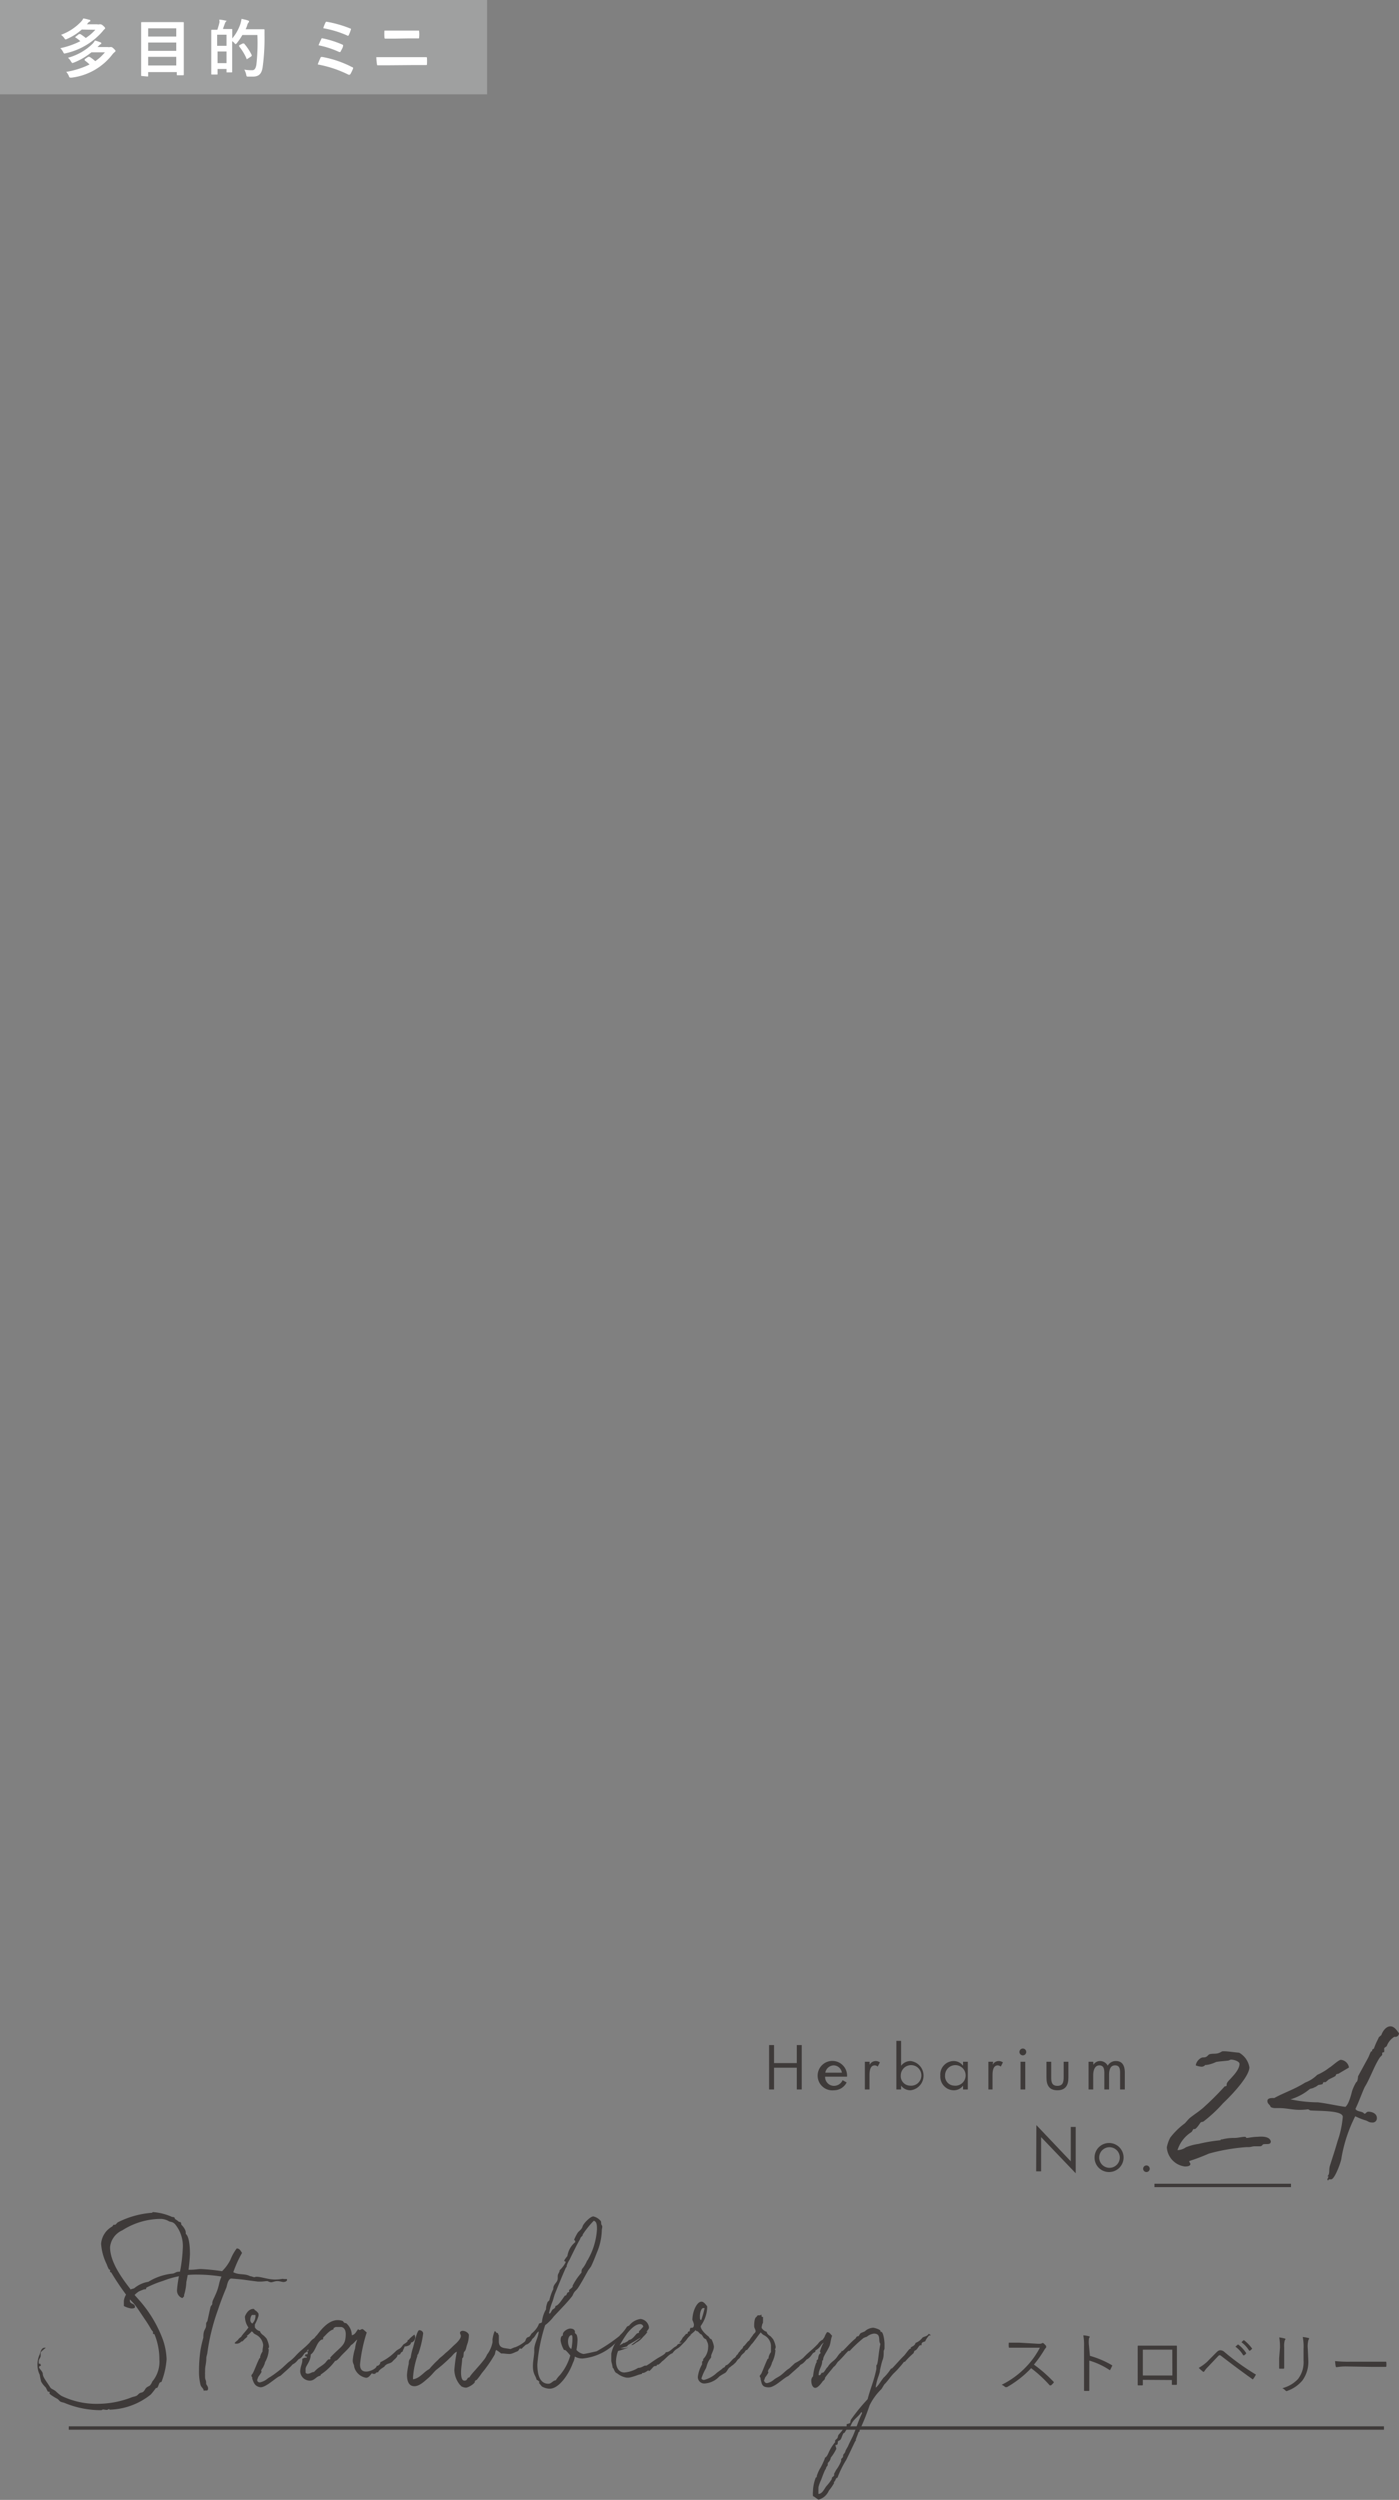 <svg xmlns="http://www.w3.org/2000/svg" viewBox="0 0 135.88 242.78"><rect x="0" y="0" width="135.88" height="242.78" fill="#808080" stroke="none"/><defs><style>.cls-1{fill:#3e3a39;}.cls-2,.cls-5{fill:none;}.cls-3{fill:#9fa0a0;}.cls-4{fill:#fff;}.cls-5{stroke:#3e3a39;stroke-miterlimit:10;stroke-width:0.33px;}</style></defs><g id="レイヤー_2" data-name="レイヤー 2"><g id="お花画像"><path class="cls-1" d="M100.66,206.38,104,209.9v-3.34h.48v4.5l-3.36-3.51v3.32h-.48Z"/><path class="cls-1" d="M106.31,209.53a1.41,1.41,0,1,1,1.41,1.41A1.4,1.4,0,0,1,106.31,209.53Zm.45,0a1,1,0,1,0,1-1A1,1,0,0,0,106.76,209.53Z"/><path class="cls-1" d="M111.67,210.62a.32.32,0,0,1-.64,0,.32.32,0,1,1,.64,0Z"/><path class="cls-1" d="M77.39,200.36v-1.75h.48v4.31h-.48v-2.11H75.18v2.11H74.7v-4.31h.48v1.75Z"/><path class="cls-1" d="M80.14,201.68a.86.86,0,0,0,.88.89.92.92,0,0,0,.82-.55l.39.22A1.38,1.38,0,0,1,81,203a1.43,1.43,0,1,1,1.27-1.32Zm1.63-.39a.83.83,0,0,0-.79-.71.85.85,0,0,0-.82.71Z"/><path class="cls-1" d="M84.46,200.53h0a.68.68,0,0,1,.59-.37.74.74,0,0,1,.41.13l-.21.41a.47.47,0,0,0-.28-.12c-.5,0-.52.65-.52,1v1.34H84v-2.69h.46Z"/><path class="cls-1" d="M87.06,198.2h.46v2.42h0a1.14,1.14,0,0,1,.92-.46,1.43,1.43,0,0,1,0,2.84,1.13,1.13,0,0,1-.92-.45h0v.37h-.46Zm.43,3.35a.92.92,0,0,0,.88,1,1,1,0,1,0-.88-1Z"/><path class="cls-1" d="M94,202.92h-.46v-.37h0a1.12,1.12,0,0,1-.93.45,1.33,1.33,0,0,1-1.28-1.42,1.31,1.31,0,0,1,1.29-1.42,1.14,1.14,0,0,1,.92.46h0v-.39H94Zm-2.21-1.37a.92.92,0,0,0,.88,1,1,1,0,1,0-.88-1Z"/><path class="cls-1" d="M96.41,200.53h0a.67.67,0,0,1,.59-.37.74.74,0,0,1,.41.13l-.21.41a.5.5,0,0,0-.28-.12c-.5,0-.52.65-.52,1v1.34H96v-2.69h.46Z"/><path class="cls-1" d="M99.67,199.22a.33.33,0,1,1-.65,0,.33.33,0,0,1,.65,0Zm-.09,3.7h-.46v-2.69h.46Z"/><path class="cls-1" d="M102.1,201.73c0,.45.05.84.6.84s.61-.39.61-.84v-1.5h.46v1.55c0,.72-.27,1.22-1.07,1.22s-1.06-.5-1.06-1.22v-1.55h.46Z"/><path class="cls-1" d="M106.2,200.53h0a.74.74,0,0,1,.64-.37.84.84,0,0,1,.75.45.89.89,0,0,1,.8-.45c.69,0,.86.56.86,1.13v1.63h-.46v-1.56c0-.35,0-.78-.49-.78s-.58.51-.58.92v1.42h-.46V201.4c0-.34,0-.82-.48-.82s-.6.55-.6.95v1.39h-.45v-2.69h.45Z"/><rect class="cls-2" y="9.16" width="39.68" height="6.1"/><rect class="cls-3" width="47.31" height="9.16"/><path class="cls-4" d="M7.94,2.87a5.26,5.26,0,0,1-1.43.91.39.39,0,0,1-.14.05s-.06,0-.11-.11a1.79,1.79,0,0,0-.33-.34A5.11,5.11,0,0,0,7.87,2.11a1.29,1.29,0,0,0,.22-.32,4.43,4.43,0,0,1,.6.14c.06,0,.08,0,.08.08s0,.06-.07.09a.44.44,0,0,0-.17.15l-.09.11h1a.47.47,0,0,0,.22,0l.11,0s.1,0,.24.13.2.19.2.25a.12.12,0,0,1-.07.1A.82.82,0,0,0,10,3a6.63,6.63,0,0,1-3.6,2.17c-.18.05-.18.05-.27-.12a1.47,1.47,0,0,0-.27-.37A7.76,7.76,0,0,0,7.8,4a3.08,3.08,0,0,0-.44-.34s-.05,0-.05-.05,0,0,.05-.06l.31-.24s.08,0,.14,0a5.24,5.24,0,0,1,.52.38,4.67,4.67,0,0,0,.93-.8Zm.94,2.21a6.48,6.48,0,0,1-1.71,1L7,6.13S7,6.09,6.91,6a1.24,1.24,0,0,0-.31-.39A5.46,5.46,0,0,0,9,4.24a1.44,1.44,0,0,0,.22-.31,5.52,5.52,0,0,1,.53.18c.06,0,.09.06.09.1s0,.06-.08.09a.6.6,0,0,0-.16.14l-.13.13h1a.48.48,0,0,0,.21,0l.1,0c.06,0,.11,0,.27.16s.17.17.17.22a.14.14,0,0,1-.07.1,1.42,1.42,0,0,0-.19.18,5.91,5.91,0,0,1-4,2.31l-.14,0s-.09,0-.13-.15a1.31,1.31,0,0,0-.26-.41A8.08,8.08,0,0,0,8.7,6.26a4,4,0,0,0-.47-.39s0,0,0-.06a.07.07,0,0,1,0-.06l.33-.23s.08,0,.14,0a3.83,3.83,0,0,1,.55.42,4.3,4.3,0,0,0,.94-.86Z"/><path class="cls-4" d="M13.78,7.38c-.06,0-.07,0-.07-.07s0-.43,0-2.26V3.86c0-1.21,0-1.6,0-1.65s0-.06.07-.06h4c.06,0,.07,0,.07.06s0,.44,0,1.44V5c0,1.82,0,2.21,0,2.24s0,.07-.07.07h-.54c-.06,0-.07,0-.07-.07V7H14.39v.36c0,.06,0,.07-.07.07Zm.61-3.83h2.73v-.8H14.39Zm2.73,1.39V4.13H14.39v.81Zm0,1.42V5.52H14.39v.84Z"/><path class="cls-4" d="M21.88,2.82h.62c.06,0,.06,0,.06.07s0,.24,0,.84a4.35,4.35,0,0,0,.78-1.38,3.62,3.62,0,0,0,.12-.52c.23.05.49.11.6.15s.13.06.13.1,0,.07-.06.12A.74.74,0,0,0,24,2.5a3.45,3.45,0,0,1-.14.34H25c.44,0,.58,0,.62,0s.07,0,.07.08,0,.33,0,.5a20.4,20.4,0,0,1-.18,3.1c-.09.62-.34.91-.92.92h-.46c-.18,0-.18,0-.22-.21a2,2,0,0,0-.18-.47,3.83,3.83,0,0,0,.78.06c.22,0,.33-.2.39-.52A19.13,19.13,0,0,0,25,3.4H23.54a6.13,6.13,0,0,1-.52.77c-.06.07-.1.11-.13.11s-.06,0-.13-.11A1.24,1.24,0,0,0,22.55,4V5.24c0,1.42,0,1.69,0,1.73s0,.06-.06.06H22C22,7,22,7,22,7v-.3h-.87v.47c0,.07,0,.07-.08.07h-.46c-.06,0-.07,0-.07-.07s0-.33,0-1.81v-1c0-1.06,0-1.36,0-1.4s0-.07.07-.07h.52c.07-.21.14-.44.19-.64s0-.2,0-.34c.22,0,.44.06.62.09S22,2,22,2s0,.06-.06.1a.47.47,0,0,0-.08.14c-.07.18-.14.39-.21.57Zm-.79.55V4.45H22V3.37ZM22,6.13V5h-.87V6.13Zm1.58-1.91.07,0,.05,0a5.16,5.16,0,0,1,.75,1.13c0,.06,0,.08-.05.13L24,5.74l-.06,0s0,0,0-.06a5.21,5.21,0,0,0-.71-1.17s0-.07,0-.11Z"/><path class="cls-4" d="M31.13,5.61c0-.06.06-.09.17-.08a10.29,10.29,0,0,1,2.92,1c.07,0,.1.07.06.16a4.66,4.66,0,0,1-.24.5s-.06.07-.09.07l-.09,0a11.13,11.13,0,0,0-3-1A6.09,6.09,0,0,1,31.13,5.61Zm.08-1.82c0-.07.06-.09.16-.06a9.66,9.66,0,0,1,1.86.59.12.12,0,0,1,.08.18c0,.11-.15.35-.21.47s-.05.08-.08.08a.13.13,0,0,1-.08,0,8.83,8.83,0,0,0-2-.65A5.81,5.81,0,0,1,31.21,3.79Zm.4-1.59c.05-.1.08-.1.16-.08A11.12,11.12,0,0,1,34,2.76c.09,0,.11.07.07.15a4.18,4.18,0,0,1-.21.53.1.1,0,0,1-.15,0,10.12,10.12,0,0,0-2.31-.7C31.43,2.6,31.56,2.29,31.61,2.2Z"/><path class="cls-4" d="M37.8,6.34c-.4,0-.8,0-1.1,0-.06,0-.08,0-.09-.12a5.57,5.57,0,0,1-.06-.67c.44,0,.88,0,1.27,0H40c.67,0,1.09,0,1.37,0,.08,0,.1,0,.1.11a4.86,4.86,0,0,1,0,.54c0,.09,0,.12-.09.12l-1.34,0Zm.56-2.59c-.38,0-.65,0-.93,0-.06,0-.08,0-.09-.13a4.19,4.19,0,0,1,0-.65c.39,0,.68,0,1,0h1.21c.47,0,.84,0,1.1,0,.05,0,.06,0,.06.1a2.44,2.44,0,0,1,0,.54c0,.09,0,.12-.07.12l-1.07,0Z"/><path class="cls-1" d="M15.28,231.88c0,.05-.14,0-.17.08a6.75,6.75,0,0,1-.47.59,6.67,6.67,0,0,1-4,1.47v0a.09.09,0,0,0-.06-.07s-.13.09-.21.09S10.05,234,10,234s-.11.07-.18.07a9.23,9.23,0,0,1-3.51-.69c-.14-.07-.3-.07-.43-.14s-.19-.21-.32-.28-.51-.28-.68-.43,0-.17-.06-.23-.16,0-.19-.06-.11-.23-.18-.37a2.43,2.43,0,0,1-.45-.57,6.45,6.45,0,0,1-.14-.67,2.16,2.16,0,0,1-.22-.86,2.52,2.52,0,0,1,.16-1c.15-.25.15-.77.55-.77h.1c-.15.13-.5.4-.5.49s0,.07,0,.29-.19.31-.19.55,0,.23.06.23,0,0,.07,0,0,0,.07.12-.17.06-.17.21.37.4.37.68.36.72.68,1.22c.14.26.31.21.61.47a3.74,3.74,0,0,0,.5.41,7.83,7.83,0,0,0,3.64.78,9.16,9.16,0,0,0,3.17-.62c.27-.11.46-.07.66-.29s.33-.14.48-.25.18-.27.3-.39.29-.16.36-.23a1.23,1.23,0,0,0,.23-.38,3,3,0,0,0,.69-2.16,6.4,6.4,0,0,0-.47-2.42c0-.06-.15,0-.15-.1s0-.09,0-.14-.12-.14-.19-.27c-.26-.47-.54-.87-.83-1.3s-.44-.67-.69-1-.53-.55-.76-.86a25.39,25.39,0,0,1-1.57-2.32c0-.07-.13,0-.13-.12v-.12c0-.12-.07,0-.14-.14a3.11,3.11,0,0,1-.18-.43,5.32,5.32,0,0,1-.55-2,2.1,2.1,0,0,1,1.08-1.68c.08-.08.09-.17.16-.17l.1,0c.1,0,.17-.16.29-.24a8.74,8.74,0,0,1,3.28-.92c.07,0,.1-.07.11-.07a5.37,5.37,0,0,1,1.87.47.74.74,0,0,1,.23.05s.05.14.07.16.17.08.37.27c0,0,.14,0,.19.07s0,.16.07.23.4.43.4.72a.58.58,0,0,1,0,.14c.33.26.41,1.21.41,2a16.49,16.49,0,0,1-.35,2.68,5,5,0,0,1-.22,1.26V223s-.13.18-.2.18h0s-.1-.07-.13-.07a.79.79,0,0,1-.35-.78,11.36,11.36,0,0,1,.3-1.81,14.57,14.57,0,0,0,.25-2.11A3.35,3.35,0,0,0,17,216c-.21-.2-.25-.18-.56-.26a1.63,1.63,0,0,0-.81-.25,7,7,0,0,0-3.75,1.11,2,2,0,0,0-1.19,1.64c0,1.43,1.13,3,2.12,4.25,0,.07.11,0,.11.1s0,.05,0,.09.44.52.57.67a12.09,12.09,0,0,1,2.35,3.92,6.44,6.44,0,0,1,.34,1.85,7.52,7.52,0,0,1-.5,2.21C15.4,231.34,15.44,231.7,15.28,231.88Z"/><path class="cls-1" d="M27.88,221.41c0,.17-.27.21-.36.21s-.37-.09-.59-.09-.43.11-.61.12a1,1,0,0,1-.33-.12c-.22,0-.42.05-.69.05h-.24c-1.48-.18-1.12-.18-2.62-.3-.29.07-.38.62-.45.87-.3.72-.56,1.38-.81,2.14a20.4,20.4,0,0,0-1.05,4.28s-.09.35-.09.38c0,.61-.12.81-.12,1.24v.21a.5.5,0,0,0,0,.17,1,1,0,0,0,0,.18.71.71,0,0,0,0,.14c0,.2.1.27.1.48a.39.39,0,0,1,0,.14c.06.14.19.27.19.43s-.05.22-.15.22h-.18c-.05,0-.09,0-.1.07v-.06c0-.22-.23-.31-.3-.55a5.16,5.16,0,0,1-.15-1.43,13.54,13.54,0,0,1,.15-2,11.48,11.48,0,0,1,.27-1.16c0-.2,0-.44.08-.65s.19-.31.19-.55v-.13c0-.19.1-.19.13-.32s.23-1.06.29-1.3.18-.17.18-.41.17-.47.27-.73a5.39,5.39,0,0,0,.41-1.23,4.41,4.41,0,0,1,.21-.62h0a15.08,15.08,0,0,0-2.32-.19,8.77,8.77,0,0,0-3.33.6,10.85,10.85,0,0,0-1.63.66c-.06.05,0,.17-.13.17H14s-.26.09-.52.21a2.72,2.72,0,0,0-.46.39.52.52,0,0,0-.41.49c0,.39.5.22.5.64,0,.12-.26.13-.35.13a2.09,2.09,0,0,1-.73-.24c0-.2,0-.34,0-.5a1.52,1.52,0,0,1,.34-.78c0-.05.13,0,.17-.08s.12-.21.19-.26.23-.05.33-.12a2.8,2.8,0,0,1,1.35-.61,5.48,5.48,0,0,1,2.29-.79c.26,0,.37-.19.66-.19h.17c.34,0,.44-.19.73-.19h.24c.41,0,.75-.07,1-.07a19.16,19.16,0,0,1,2.07.21,4.2,4.2,0,0,0,.8-1.09,4.87,4.87,0,0,1,.62-1.12c.3,0,.37.24.52.43a10.94,10.94,0,0,0-.85,1.88c.55.28,1,.12,1.52.33a.54.54,0,0,0,.23.07s0,0,0,0l.28.09a1.13,1.13,0,0,1,.2-.05c.52,0,1.12.27,1.84.27a4.85,4.85,0,0,0,.73-.07C27.76,221.38,27.88,221.26,27.88,221.41Z"/><path class="cls-1" d="M30.93,227a.2.2,0,0,0,0,.08c0,.19-.28.36-.52.62a1.22,1.22,0,0,1-.53.52h0c-.08,0-.05.14-.08.17s-.15.09-.21.14c-.17.21-.29.47-.59.59-.1.1-.18.22-.31.33s-.28.17-.32.22-.06.09-.24.26l-.89.8a1.36,1.36,0,0,0-.21.1c-.52.33-1.34,1.11-1.81,1s-.57-.4-.72-.82c0-.06,0-.08,0-.12s-.07-.07-.07-.12a.24.24,0,0,1,0-.12l.13-.17c.23-.48.41-1,.63-1.43,0-.06.08,0,.08-.09s0-.07,0-.09a1.55,1.55,0,0,1,.23-.5.56.56,0,0,1,0-.1c0-.17.06-.35.06-.54a1.27,1.27,0,0,0-.71-1c-.42-.22-.12-.19-.42-.31,0,0,0,0-.07.09-.3.31-.39.31-.39.36l.07,0s0,.07-.21.23l-.06.05a1.36,1.36,0,0,1-.24.24l-.09,0a.59.59,0,0,1-.43.22c-.14,0-.21,0-.21-.06s.23-.23.31-.3l.06-.09c.17-.18.21-.17.27-.24s0-.1.07-.1c.13-.21.42-.48.62-.79a1.73,1.73,0,0,1-.33-.9.33.33,0,0,1,0-.19s.25-.71.81-.71c.12,0,.11.12.14.12s.3.19.36.36c0,0,0,.14,0,.19v0a3.82,3.82,0,0,1-.36.85v.07a1.23,1.23,0,0,1,0,.2.81.81,0,0,0,.51.38v0c0,.09.11.26.35.42a3.76,3.76,0,0,1,.28.29,2.64,2.64,0,0,1,.24.75.34.34,0,0,1-.09.24.12.12,0,0,1,.06.12,2.61,2.61,0,0,1-.36,1.19,1.12,1.12,0,0,1-.13.36c-.05.16-.11.18-.2.35s0,.17,0,.22a3.79,3.79,0,0,1-.31.47,2.53,2.53,0,0,0-.12.33c0,.12.1.26.3.22a1.71,1.71,0,0,0,.65-.31,1.89,1.89,0,0,1,.33-.22,11.07,11.07,0,0,0,1.17-.88l.56-.52a4.92,4.92,0,0,0,.63-.54c.64-.71.76-.67,1.45-1.38a1.33,1.33,0,0,1,.44-.42c.1-.1.2-.31.36-.31a.12.12,0,0,1,.07,0A1.1,1.1,0,0,1,30.93,227Zm-6.12-2a1.15,1.15,0,0,0,0-.18h-.34a.77.77,0,0,0-.16.48.37.37,0,0,0,.2.35A1,1,0,0,0,24.81,225Z"/><path class="cls-1" d="M34.8,226.19a.13.13,0,0,0,.13.09c.09,0,.17-.09.26-.09s.27.21.43.33a14.59,14.59,0,0,0-.65,3.11c0,.54.26.69.61.69s1-.29,1-.55h0a.37.37,0,0,0,.36-.36,5.16,5.16,0,0,0,1.49-1.06c.23-.22.37-.19.57-.43.06-.07.16-.24.26-.29a1,1,0,0,0,.33-.26c0-.05,0-.14.07-.14h.07l0,0c-.06-.06.49-.49.52-.5a.7.7,0,0,1,.08.27c0,.19-.17.49-.41.49,0,.27-.39.39-.63.39,0,.12-.18.38-.18.5-.33.11-.08.31-.5.31,0,.25-.27.4-.47.63s-.47.19-.67.36-.07.09-.12.14c-.21.17-.49.27-.63.57a.26.26,0,0,0-.28.15h-.21s-.08,0-.08-.08c-.19.17-.3.46-.6.46a1.44,1.44,0,0,1-1.15-1.07c0-.24-.14-.29-.14-.62a5,5,0,0,1,.23-1.16,3.28,3.28,0,0,1,.21-.86c-.21.14-.36.41-.6.53-.33.47-.7.73-1.1,1.2-.1.1-.28.34-.45.34a5.48,5.48,0,0,1-1.4,1.33s0,.11-.06.11a1.23,1.23,0,0,0-.28.12c-.23.17-.39.36-.73.36a.94.94,0,0,1-.92-.88c0-.47.2-.76.2-1.07a.74.74,0,0,0,0-.17c.14-.06.19-.11.29-.11l.14,0a.17.17,0,0,0,0-.07c0-.1-.14,0-.15-.1a.18.18,0,0,1,0-.09s0-.07.09-.07h.1c.06,0,.06-.15.06-.15s0-.07-.09-.23h0c.07,0,.11.05.14.12s0,0,0-.05A3,3,0,0,1,30,228a.92.92,0,0,1,0-.09c.62-.84,1.55-2.59,2.81-2.59a1.5,1.5,0,0,1,.49.09s.07.12.15.17.16,0,.23.09a1.57,1.57,0,0,1,.49,1.12C34.52,226.73,34.6,226.39,34.8,226.19Zm-3.23,3.3c.08-.08.15-.2.27-.31s.17,0,.23-.07,0-.13,0-.15c1.08-1.16,1.51-1.12,1.51-2.3,0-.48-.27-.67-.46-.67s-.3,0-.42,0-.1,0-.1,0-.21.09-.21.14a.55.55,0,0,1,0,.09v0c-.43.12-.73.55-1,.78,0,.05,0,.21-.07.21s0,0-.08,0c-.52.28-.58,1.14-1.06,1.45,0,.69-.5,1.09-.5,1.4a.17.17,0,0,0,0,.07l0,0h0s0,.16,0,.26.14.14.2.14c.26,0,.39-.17.62-.17h0C30.89,229.91,31.22,229.82,31.57,229.49Z"/><path class="cls-1" d="M45.48,226.63s0,.05.06.07a2.68,2.68,0,0,1-.19,1.05c-.06.17-.09.5-.24.62s0,.55-.22.66c0,.38-.11.91-.11,1.36s.07.81.33.81.24-.19.35-.27.1,0,.15-.07a1.52,1.52,0,0,1,.14-.21c.32-.4.82-.91,1.22-1.43a2,2,0,0,0,.33-.54,2.9,2.9,0,0,0,.54-1.22v-.18a.3.3,0,0,1,0-.12,3.27,3.27,0,0,1,.2-.76c.15,0,.13.18.27.18h.06v0c0,.17.08.14.08.27s0,.37,0,.52c0,.74.55.64,1.11.76h0c.07,0,.37-.17.47-.17s0,0,0,0A3.31,3.31,0,0,0,51.38,227h0c.07,0,.11-.19.16-.19s.11.19.11.23,0,.15,0,.2-.34.45-.53.45-.37.42-.51.42a.14.14,0,0,1-.09-.05c-.11.05-.11.24-.31.31s-.48.24-.73.24-.51-.05-.69-.05h-.12a3.24,3.24,0,0,0-.46-.33c-.1,0-.11.38-.17.45a12.66,12.66,0,0,1-1.26,1.81,6.29,6.29,0,0,1-.5.66h-.09a.64.64,0,0,0,0,.07,0,0,0,0,1,0,0l-.07,0v.1c0,.14-.57.54-.86.56a1,1,0,0,1-.5-.16s0-.08-.06-.08a2.35,2.35,0,0,1-.57-1.47,15.33,15.33,0,0,1,.24-1.78c-.26.1-.43.4-.67.6a14.61,14.61,0,0,1-1.35,1.18c-.27.26-.46.53-.76.78s-.83.79-1.34.79-.72-.43-.72-1.11a6.55,6.55,0,0,1,.17-1.07c0-.12,0-.26.06-.38s.13-.17.14-.29a5.83,5.83,0,0,1,.17-.76c.13-.35.42-1.83.65-1.83s.38.17.38.31a9,9,0,0,1-.48,2s-.09.08-.09.14v.08a8.09,8.09,0,0,0-.41,2,1.85,1.85,0,0,0,0,.24c.69-.12,1-.69,1.58-1a8.71,8.71,0,0,1,.86-.9c.18-.22.35-.29.71-.65a8.2,8.2,0,0,0,.72-.66c.17-.16.77-.64.77-1,0-.12-.08-.18-.08-.31s.15-.19.27-.19a.77.77,0,0,1,.54.27A.1.1,0,0,1,45.48,226.63Z"/><path class="cls-1" d="M54.89,228.23c-.07,0-.13,0-.17-.12a2.64,2.64,0,0,1-.27-.79c0-.16,0-.47.22-.49a.66.66,0,0,1,0-.13c0-.3.5-.56.7-.56s.4.05.47.26c0,0,0,.12,0,.16s.16.14.18.22a1.44,1.44,0,0,1,.07.54,6.52,6.52,0,0,1-.1.9,1.21,1.21,0,0,0,.67.39c.17,0,1.08-.22,1.28-.26a15.42,15.42,0,0,0,2.3-1.55.19.19,0,0,1,0,.12c0,.12-.1.22-.2.35a5.23,5.23,0,0,1-3.46,1.78,1.5,1.5,0,0,1-.75-.19,1.68,1.68,0,0,1-.18.6c-.39,1.1-1.35,2.52-2.25,2.52a1.55,1.55,0,0,1-.76-.21c-.07-.05-.27-.36-.32-.36h0s0,0,0,0,.07,0,.07-.07-.21-.22-.27-.22,0,0,0,0c-.08-.4-.36-.54-.36-1.33,0-.43.09-.83.13-1.33,0-.11,0-.21,0-.31,0-.54.43-1.23.43-1.73-.23.12-.33.52-.58.69-.49.57-.36.28-.89.81-.1-.07-.09-.08-.12-.22s.2-.11.25-.21c.14-.53.23-.47.4-.55s.16-.24.27-.33a2.33,2.33,0,0,0,.67-.85c0-.19.26-.1.32-.26a2.93,2.93,0,0,1,.39-1.22,1.82,1.82,0,0,1,.13-.64c0-.1.15-.16.2-.26a4.71,4.71,0,0,1,.38-1.07v-.05c0-.47.43-.57.43-1,0-.07,0-.12,0-.19,0-.28.18-.35.18-.59v0a2.63,2.63,0,0,0,.59-.78c0-.12-.14-.05-.14-.17a3.09,3.09,0,0,1,.31-.43,2.15,2.15,0,0,1,.76-1.35s0,0,0-.08-.1-.09-.1-.18a5.15,5.15,0,0,1,.33-.64c.08-.13.27-.25.38-.41s.09-.22.15-.33c.18-.31.73-.86,1-.86a1.31,1.31,0,0,1,.72.45c.07.12,0,.29.1.41s0,.33,0,.49a5.82,5.82,0,0,1-.49,2.19c-.17.45-.36.91-.54,1.29-.09.16-.32.42-.35.52-.24.42-.61,1.12-.94,1.61-.13.19-.29.29-.39.46s-.11.25-.17.33c-.56.71-1.19,1.32-1.81,2a4.14,4.14,0,0,1-.81.81,16.35,16.35,0,0,0-.76,3.82c0,.85.18,1.87,1.07,1.87.3,0,.46-.33.72-.33a3,3,0,0,1,.41-.52,5,5,0,0,0,1-1.9C55.27,228.61,55,228.27,54.89,228.23ZM56.6,217s0,.11-.06.16-.14.12-.17.21-.07.17-.13.26c-.33.6-.66,1.29-.93,1.84a2.43,2.43,0,0,0-.27.57s0,.06,0,.09-.07.07-.1.14c-.36.81-.73,1.73-1.06,2.54-.08.24-.16.58-.23.74a6.16,6.16,0,0,0-.33,1.12c.05,0,.06,0,.1,0s.16-.26.23-.35.3-.12.3-.38c.28,0,.68-.69.92-1,0,0,.1,0,.13-.05s.07-.19.14-.25.1,0,.13-.07,0-.1,0-.15.35-.26.35-.36v-.09a6.25,6.25,0,0,1,.86-1.26c0-.12,0-.31.11-.42a2.89,2.89,0,0,0,.43-.74s.09-.08.1-.14a6.7,6.7,0,0,0,.86-2.9c0-.36,0-.76-.31-.84A9.35,9.35,0,0,0,56.6,217Zm-1,10.16c0-.12,0-.38-.08-.38-.24,0-.35.31-.35.62s.13.68.33.71A5.33,5.33,0,0,0,55.6,227.18Z"/><path class="cls-1" d="M66.82,226.9c0,.26-.36.57-.63.85-.39.43-.52.29-.88.79-.36.11-.67.56-1,.78,0,0-.29.33-.41.33l-.1,0s0,.11-.05.12-.2,0-.27.07-.36.42-.43.42-.06-.07-.07-.07-.36.26-.5.26h-.07c-.05,0-.06.1-.08.1s-.23.05-.35.09a5.62,5.62,0,0,1-.89.27c-.05,0-.13,0-.23,0h0a2,2,0,0,1-.92-.42c-.29-.08-.29-.5-.43-.53-.06-.45-.14-.52-.14-.74s0-.28,0-.44,0-.13,0-.2a3.42,3.42,0,0,1,.38-1,4.33,4.33,0,0,0,.48-.81,3.51,3.51,0,0,0,.66-.81,2.26,2.26,0,0,1,.22-.11,1.65,1.65,0,0,1,1.11-.64.92.92,0,0,1,.81.8c0,.07,0,.15-.16.34s0,.09,0,.09a.09.09,0,0,1,0,.05,2.76,2.76,0,0,1-.4.45,2,2,0,0,1-.65.55c-.14.07-.27.25-.5.26.09-.12.87-.64.93-.74a5,5,0,0,0-.53.31l-.72.42-.1.13-.65.19h.37c.08,0,.34-.08.41-.08s0,0,0,0a7.54,7.54,0,0,1-1,.34h0a3.15,3.15,0,0,0-.2,1c0,.65.31,1.09.82,1.09a3.08,3.08,0,0,0,1.33-.45H62c.31,0,.54-.22.66-.22h.13c.61-.38.37-.26,1.1-.73.26-.15.77-.41.77-.57v0c.4,0,.63-.38.93-.54s.06-.19.46-.31.7-.72.72-.67A.16.16,0,0,1,66.82,226.9Zm-6.64.88c.15-.12.3-.15.42-.27v0a.07.07,0,0,1,0,.05l.34-.17s.16-.15.16-.15h0c.27,0,.54-.39.74-.6.06-.05.2-.07.22-.1s0-.11,0-.13a4.74,4.74,0,0,0,.42-.46.3.3,0,0,0-.3-.24c-.45,0-.89.44-1.26.89A12.5,12.5,0,0,0,60.18,227.78Z"/><path class="cls-1" d="M80.28,227a.15.15,0,0,0,0,.09c0,.19-.26.36-.52.64a1.4,1.4,0,0,1-.53.52h0c-.06,0,0,.13-.07.17s-.16.07-.22.14-.29.46-.59.58c-.1.11-.18.21-.31.33s-.27.17-.32.21a1,1,0,0,1-.24.26l-.89.79c-.06.05-.14.07-.21.12-.5.31-1.18,1-1.71,1-.71,0-.67-.37-.8-.8a.33.33,0,0,0,0-.1c0-.07-.07-.07-.07-.14a.22.22,0,0,1,0-.1l.14-.18c.22-.48.4-1,.62-1.45,0,0,.09,0,.09-.07a.45.45,0,0,0,0-.08,1.31,1.31,0,0,1,.23-.5s0-.06,0-.11,0-.36,0-.55a1.21,1.21,0,0,0-.71-1,1,1,0,0,1-.28-.26c-.3.36-.54.74-.84,1.1-.09.07,0,0-.49.61-.18,0-.17.17-.31.29-.48.4-.19.35-.59.64l-.2.28-.26.24a1.6,1.6,0,0,0-.28.22c-.22.09-.29.45-.51.57s-.43.25-.54.33a2.12,2.12,0,0,1-1.39.68.62.62,0,0,1-.7-.64,3.12,3.12,0,0,1,.41-1.21c0-.09,0-.14,0-.23s.11-.08.11-.19a.77.77,0,0,1,0-.1,1.66,1.66,0,0,0,.48-1.14,1,1,0,0,0-.15-.64c0-.16-.16-.16-.26-.26s-.19-.38-.34-.38h0s-.26-.27-.26-.27-.17,0-.21-.13c-.07.07,0,.06-.39.37l-.17.12.16-.07s-.1.1-.2.19-.45.53-.73.62c-.13,0-.26,0-.26,0s.28-.31.33-.48a3.74,3.74,0,0,0,.34-.38s.06,0,.13,0v0a.35.35,0,0,1,.1-.23l.07,0c.1,0,0-.11.13-.35.2,0,.33,0,.33-.33a1.7,1.7,0,0,0-.15-.43c0-.83.43-1.78.88-1.78.23,0,.4.26.55.44a1.14,1.14,0,0,1,0,.25,3.29,3.29,0,0,1-.63,1.68v0c0,.42.73,1,.76,1s.13.29.29.27a2.3,2.3,0,0,1,.24.71c0,.38-.27.73-.27.94a.28.28,0,0,1,0,.08c0,.11-.13.16-.27.45s-.15.42-.22.62a5.45,5.45,0,0,0-.45,1c0,.12.18.16.25.16a2.76,2.76,0,0,0,1.23-.68l.52-.39c.2-.23.17,0,.36-.35.27,0,.64-.65.89-.74a1,1,0,0,0,.17-.26h0c.11,0,.2-.33.3-.33.17-.34.21-.12.36-.53.13,0,.41-.52.54-.52h0a4.3,4.3,0,0,1,.36-.52c.07-.17.28-.26.28-.41s-.14-.32-.14-.49,0-.83.24-.91c.09-.26.3-.07.41-.19s0,.2.14.2h.07v.08c0,.17,0,.24,0,.37a.3.3,0,0,0,0,.13c-.09.09-.09.25-.13.37s0,0,0,.07v.06a.9.9,0,0,0,.49.37v0c0,.11.11.28.36.42a4,4,0,0,1,.27.31,2.44,2.44,0,0,1,.24.72.47.47,0,0,1-.08.26.12.12,0,0,1,.05.12,2.88,2.88,0,0,1-.34,1.18c0,.08-.06.2-.14.38s-.12.15-.2.32,0,.18,0,.25a3.38,3.38,0,0,1-.31.46c-.1.26,0,.06-.12.31.07.18.16.25.3.25a1.39,1.39,0,0,0,.66-.33,2,2,0,0,1,.32-.21c.56-.29.77-.66,1.17-.88l.56-.52A4.28,4.28,0,0,0,78,229c.65-.69.76-.66,1.45-1.38a1.08,1.08,0,0,1,.46-.4c.08-.12.18-.31.34-.31l.09,0C80.3,227,80.28,227,80.28,227Zm-11.84-2.85h-.17c-.19.09-.29.47-.29.78s0,.36.13.38A8.41,8.41,0,0,0,68.44,224.12Z"/><path class="cls-1" d="M90.37,226.75s0,0,0,.05-.1,0-.12,0-.34.41-.36.53-.38.07-.38.33a.34.34,0,0,0,0,.1.29.29,0,0,0-.1,0c-.2,0-.26.43-.57.53-.07.06-.07.18-.12.25a8.13,8.13,0,0,0-.83.83c-.06,0-.11,0-.14.07a10,10,0,0,1-.89,1c-.21.17-.67.83-.9,1.06-.06,0-.29.46-.36.53a5.64,5.64,0,0,0-1.14,1.57,21.37,21.37,0,0,1-.85,2.16c0,.24-.12.17-.12.26s0,.07,0,.1-.07.06-.1.07c-.07.24-.27.69-.27.75v.1c0,.05-.07,0-.07.07-.29.6-.55,1.17-.86,1.79a9.58,9.58,0,0,0-.85,1.73c-.16,0-.17.21-.26.33s-.08.05-.08.1v.11a5.41,5.41,0,0,1-.5.72,1.53,1.53,0,0,1-1,.87c-.2-.11-.34-.26-.54-.35a2.35,2.35,0,0,1,0-.45,3.89,3.89,0,0,1,.28-1.36s.09,0,.09-.07,0,0,0-.07a3.37,3.37,0,0,1,.38-.83,8.06,8.06,0,0,0,.4-.86v-.07c.38-.21.3-.69,1-1.52,0,0,0-.12,0-.16s.14-.14.21-.22.06-.25.12-.33.26-.28.37-.45.42-.28.42-.38,0-.14,0-.19.27-.07.33-.14,0-.22.13-.38A18.13,18.13,0,0,1,84.27,233c.25-1,.59-1.68.85-2.94,0-.08,0-.22,0-.31s.07-.1.07-.12c.12-.4.14-1.14.32-2-.25-.29.12-1-.63-1a1.3,1.3,0,0,0-.69.31,1.52,1.52,0,0,0-.32.12,13,13,0,0,0-1.34,1.25s-.1,0-.13,0c-.19.17-.53.59-.78.83a1.63,1.63,0,0,1-.23.22c-.14.16-.24.4-.42.5-.21.28-.64.76-.84,1.06,0,.05,0,.13-.08.2a.3.3,0,0,1-.12.11c-.13.19-.48.67-.74.67s-.39-.34-.39-.69a.56.56,0,0,1,.17-.43,4.82,4.82,0,0,1,.28-1.25c0-.06.07-.06.07-.13v-.14c0-.07.14-.09.14-.21a.08.08,0,0,1,0,0c0,.12,0-.45.24-.5,0-.12-.06-.12-.06-.23,0,.09.19-.62.33-.74a1.89,1.89,0,0,1,.36-1.09c.26,0,.33.21.49.35-.13.31-.13.62-.23.93s-.57,1-.62,1.23,0,.22-.11.25c0,.61-.35.82-.35,1.42a.13.13,0,0,0,.08,0c.14,0,.17-.24.25-.24l.06,0c.14,0,.3-.36.43-.5s.06,0,.07-.05.15-.3.55-.61.41-.58.76-.84c0,0,0-.11.05-.11h.06c.09,0,.7-.76,1.28-1.22a.81.81,0,0,1,.12-.18c.06-.05.12,0,.18-.06s.12-.23.21-.28.26-.1.39-.17a1.28,1.28,0,0,1,.81-.35c.09,0,.71.16.71.33v.07s0,0,0,0h.07c.2,0,.32.86.32,1.15s0,.33,0,.45-.07.17-.08.28c0,.29,0,.59-.1.84s-.19.7-.26,1c0,.17-.07.35-.12.52a5.62,5.62,0,0,0-.3,1.16h0c.17,0,.71-.95.83-1a4.62,4.62,0,0,0,.66-.83h.06c.07,0,.75-.82,1.24-1.29.16-.19.47-.64.56-.64h.06a0,0,0,0,0,0,0s0,0,0-.08,0-.05,0-.05c.23-.14.39-.18.47-.44a1.43,1.43,0,0,0,.39-.22,2.06,2.06,0,0,0,.29-.3c.2-.12.43-.1.6-.36h0Zm-9.58,14c0-.06,0-.14.06-.18s.13-.1.16-.15,0-.14,0-.16.14-.26.21-.4a3.5,3.5,0,0,0,.48-.86s0-.12,0-.17.13-.12.17-.21,0-.19.07-.28.13-.1.2-.38l.22-.38c.14-.34.33-.69.48-1,.31-.71.53-1.5.88-2.2,0-.05,0-.12-.07-.12h0c-.26.45-.85.75-1,1.28-.07,0,0,.07-.1.12-.38.19-.47.62-.57.62s-.19.35-.29.56-.26.17-.3.26,0,.19-.06.29-.18,0-.18.09.08.27.08.34v0a4.46,4.46,0,0,1-.54.86.8.8,0,0,1-.26.48c-.07.12,0,.23-.07.31a.59.59,0,0,0-.16.35c0-.16-.3.6-.44,1a3.85,3.85,0,0,0-.27.74.19.19,0,0,1,0,.1c0,.07,0,.26,0,.4s0,.1,0,.14c.37,0,.56-.47.77-.75A4.72,4.72,0,0,0,80.79,240.76Z"/><path class="cls-1" d="M114.4,208.81a1.5,1.5,0,0,0,.78-.27,4.92,4.92,0,0,1,1.22-.33,15.52,15.52,0,0,1,2.15-.36s0-.08.06-.08l.09,0a4.64,4.64,0,0,1,1-.14,1.09,1.09,0,0,1,.17,0c.36,0,.77-.11,1-.11s.1.11.23.11.62-.11,1-.11c.1,0,1.19-.16,1.33.44,0,.38-.44.21-.75.29-.1.09-.12.19-.33.19s-.36,0-.52,0-.36.08-.54.08-.11,0-.23,0a18.68,18.68,0,0,0-3.65.63,18,18,0,0,1-1.9.72c0,.15.11.21.11.28,0,.23-.33.25-.54.25a2,2,0,0,1-1.75-1.86,3.48,3.48,0,0,1,.33-.94,7,7,0,0,1,1.42-1.39c.16-.17.29-.34.46-.5.37-.31.89-.63,1.31-1a27.65,27.65,0,0,0,2.1-2.09s.19,0,.19-.1v-.1c0-.17.27-.42.44-.61s.81-.83.81-1.37c0-.25-.54-.42-.83-.42-.07,0-.19.1-.32.1-.39.05-.81.07-1.12.13a3.17,3.17,0,0,1-.94.29l-.12,0a.44.44,0,0,1-.36.17,1.76,1.76,0,0,1-.56-.13,1,1,0,0,1,.54-.73c.15-.08.31,0,.48-.1s.21-.23.33-.25c.27-.09.61,0,.92-.13s.21-.16.44-.16c.46,0,.94.1,1.5.14a2,2,0,0,1,1,1.42c0,.77-1.34,2.33-2.57,3.5a13.58,13.58,0,0,1-1.85,1.73c-.06.08-.25.06-.31.12s-.42.65-.59.65l-.1,0c-.06,0-.12.21-.21.29a3.19,3.19,0,0,0-1.37,1.81S114.32,208.81,114.4,208.81Z"/><path class="cls-1" d="M135.5,197.81s0,0-.08,0a1.77,1.77,0,0,0-.73.9c-.06.06-.19.12-.25.21a2.09,2.09,0,0,1,0,.35c0,.08-.19,0-.19.13s0,.08,0,.14-.15.17-.21.25c-.52.73-.94,2-1.48,2.88-.21.41-.5,1.27-.91,2.14.16.31.66.19.85.46a.1.1,0,0,0,.06,0c.11,0,.15-.19.34-.19.39,0,.83.19.83.61a.41.41,0,0,1-.46.44c-.33,0-.42-.15-.64-.21a5.71,5.71,0,0,1-1-.4,14.25,14.25,0,0,0-1.34,4.06c0,.27-.64,2.07-1,2.07l-.16,0a.1.1,0,0,0-.11.1c-.08,0-.1-.06-.1-.1s.08-.15.1-.25-.08,0-.08-.07c.25-.21.1-.58.23-1,.27-.85.5-1.54.75-2.41a9.52,9.52,0,0,0,.5-2.34c0-.62-2.13-.56-3.11-.62-.12,0-.16-.11-.29-.11a5.92,5.92,0,0,1-.83.05c-.67,0-1.23-.17-1.94-.17l-.33,0a1,1,0,0,1-.5-.1c-.07-.25-.32-.29-.32-.59s.38-.29.67-.29c.94-.52,1.94-.83,3-1.5a3.29,3.29,0,0,0,1.17-.75,5.2,5.2,0,0,0,1.19-.71c.08,0,.89-.75,1.1-.75a.88.88,0,0,1,.79.75l-1,.59c-.1.06-.16,0-.23.08s-.06.15-.08.15c-.21.14-.44.22-.67.35a2.49,2.49,0,0,1-.29.25c-.06,0-.16,0-.19,0s-.1.17-.1.19-.31.06-.44.1a1.14,1.14,0,0,1-.39.23c-.11.09-.32.09-.42.15a5.22,5.22,0,0,1-1.87,1,13.1,13.1,0,0,0,2.68.29c.94.12,1.82.33,2.65.44.31-.21.56-1.15.64-1.48s.48-1.11.48-.94a1.53,1.53,0,0,0,.11-.54c.29-.54.66-1.21,1-1.84.08-.16.14-.35.23-.52s.14,0,.14-.1v-.08c0-.07.11-.13.17-.15a6.55,6.55,0,0,1,.44-1c0-.12.2-.23.29-.33.14-.42.48-.84.87-.84s.61.38.84.67A.35.35,0,0,1,135.5,197.81Z"/><path class="cls-1" d="M100.83,227.62c.23,0,.3,0,.38-.06a.13.13,0,0,1,.13,0,2.29,2.29,0,0,1,.27.27c0,.05,0,.1,0,.15a1.46,1.46,0,0,0-.19.25,10.67,10.67,0,0,1-1,1.41,13.3,13.3,0,0,1,1.89,1.65c.06.05.06.07,0,.14a2.5,2.5,0,0,1-.23.23s-.07,0-.12,0a12.32,12.32,0,0,0-1.81-1.67,10,10,0,0,1-2.35,1.84c-.07,0-.11,0-.16,0a1.12,1.12,0,0,0-.35-.23,8.42,8.42,0,0,0,2.42-1.79A8,8,0,0,0,101,228H99c-.37,0-.65,0-.94,0-.06,0-.07,0-.08-.07a2.5,2.5,0,0,1,0-.42c.32,0,.61,0,1,0Z"/><path class="cls-1" d="M105.86,228.79a9,9,0,0,1,2.14.91s.07.06,0,.1a3.42,3.42,0,0,1-.16.33c0,.05-.07.06-.13,0a7.23,7.23,0,0,0-1.91-.88v1.53c0,.4,0,.91,0,1.34,0,.06,0,.08-.09.08h-.33c-.07,0-.09,0-.09-.09,0-.42,0-.93,0-1.33v-2.93a5.26,5.26,0,0,0-.07-1.05,2.71,2.71,0,0,1,.55.09c.1,0,.08.09,0,.19a2.83,2.83,0,0,0,0,.73Z"/><path class="cls-1" d="M111,231.12v.45c0,.07,0,.09-.1.09h-.31c-.07,0-.09,0-.09-.08,0-.42,0-.85,0-1.41v-1.29c0-.35,0-.7,0-1,0-.06,0-.08.07-.08.33,0,.69,0,1.06,0h1.44c.4,0,.82,0,1.16,0,.07,0,.08,0,.08.1,0,.33,0,.68,0,1v1.33c0,.5,0,.95,0,1.29,0,.07,0,.09-.08.09h-.34c-.06,0-.07,0-.07-.08v-.39Zm2.86-2.93H111v2.51h2.87Z"/><path class="cls-1" d="M117.21,229.4l.93-.94c.16-.16.25-.21.39-.21a.59.59,0,0,1,.4.17,23.67,23.67,0,0,0,3,2.16c.06,0,.06.07,0,.12a1.57,1.57,0,0,1-.21.33c0,.05-.06.06-.11,0-1-.71-2-1.46-3-2.23,0,0-.08-.07-.13-.07a.17.17,0,0,0-.13.05l-1.1,1.16a1.86,1.86,0,0,0-.28.36.1.1,0,0,1-.16,0,5,5,0,0,1-.38-.34A4.82,4.82,0,0,0,117.21,229.4Zm3-1.69a.06.06,0,0,1,.08,0,3.34,3.34,0,0,1,.74.8,0,0,0,0,1,0,.07l-.19.16s-.07,0-.09,0a2.67,2.67,0,0,0-.76-.84Zm.56-.43a0,0,0,0,1,.07,0,4.2,4.2,0,0,1,.75.77.05.05,0,0,1,0,.08l-.18.16s-.05,0-.08,0a3,3,0,0,0-.75-.82Z"/><path class="cls-1" d="M124.32,228a5.73,5.73,0,0,0-.07-1,4,4,0,0,1,.54.11c.08,0,.08.1,0,.16a2,2,0,0,0-.06.69v1.11c0,.34,0,.58,0,.86,0,.08,0,.11-.1.11h-.31c-.06,0-.09,0-.08-.1,0-.28,0-.58,0-.9Zm2.75,1.18a3.07,3.07,0,0,1-.57,2,3.33,3.33,0,0,1-1.44,1,.14.14,0,0,1-.18,0,1.24,1.24,0,0,0-.33-.25,3.12,3.12,0,0,0,1.53-.9,2.67,2.67,0,0,0,.53-1.79v-1.13a4.63,4.63,0,0,0-.08-1.15,3.55,3.55,0,0,1,.56.1c.08,0,.08.1,0,.17a2.34,2.34,0,0,0-.07.86Z"/><path class="cls-1" d="M130.73,229.82a5.14,5.14,0,0,0-.89.07c-.06,0-.09,0-.11-.09a4.58,4.58,0,0,1-.06-.5,12.44,12.44,0,0,0,1.45.06h2l1.44,0c.07,0,.09,0,.09.08a1.93,1.93,0,0,1,0,.34c0,.07,0,.08-.09.08-.5,0-1,0-1.42,0Z"/><line class="cls-5" x1="112.13" y1="212.24" x2="125.39" y2="212.24"/><line class="cls-5" x1="6.68" y1="235.8" x2="134.42" y2="235.8"/></g></g></svg>